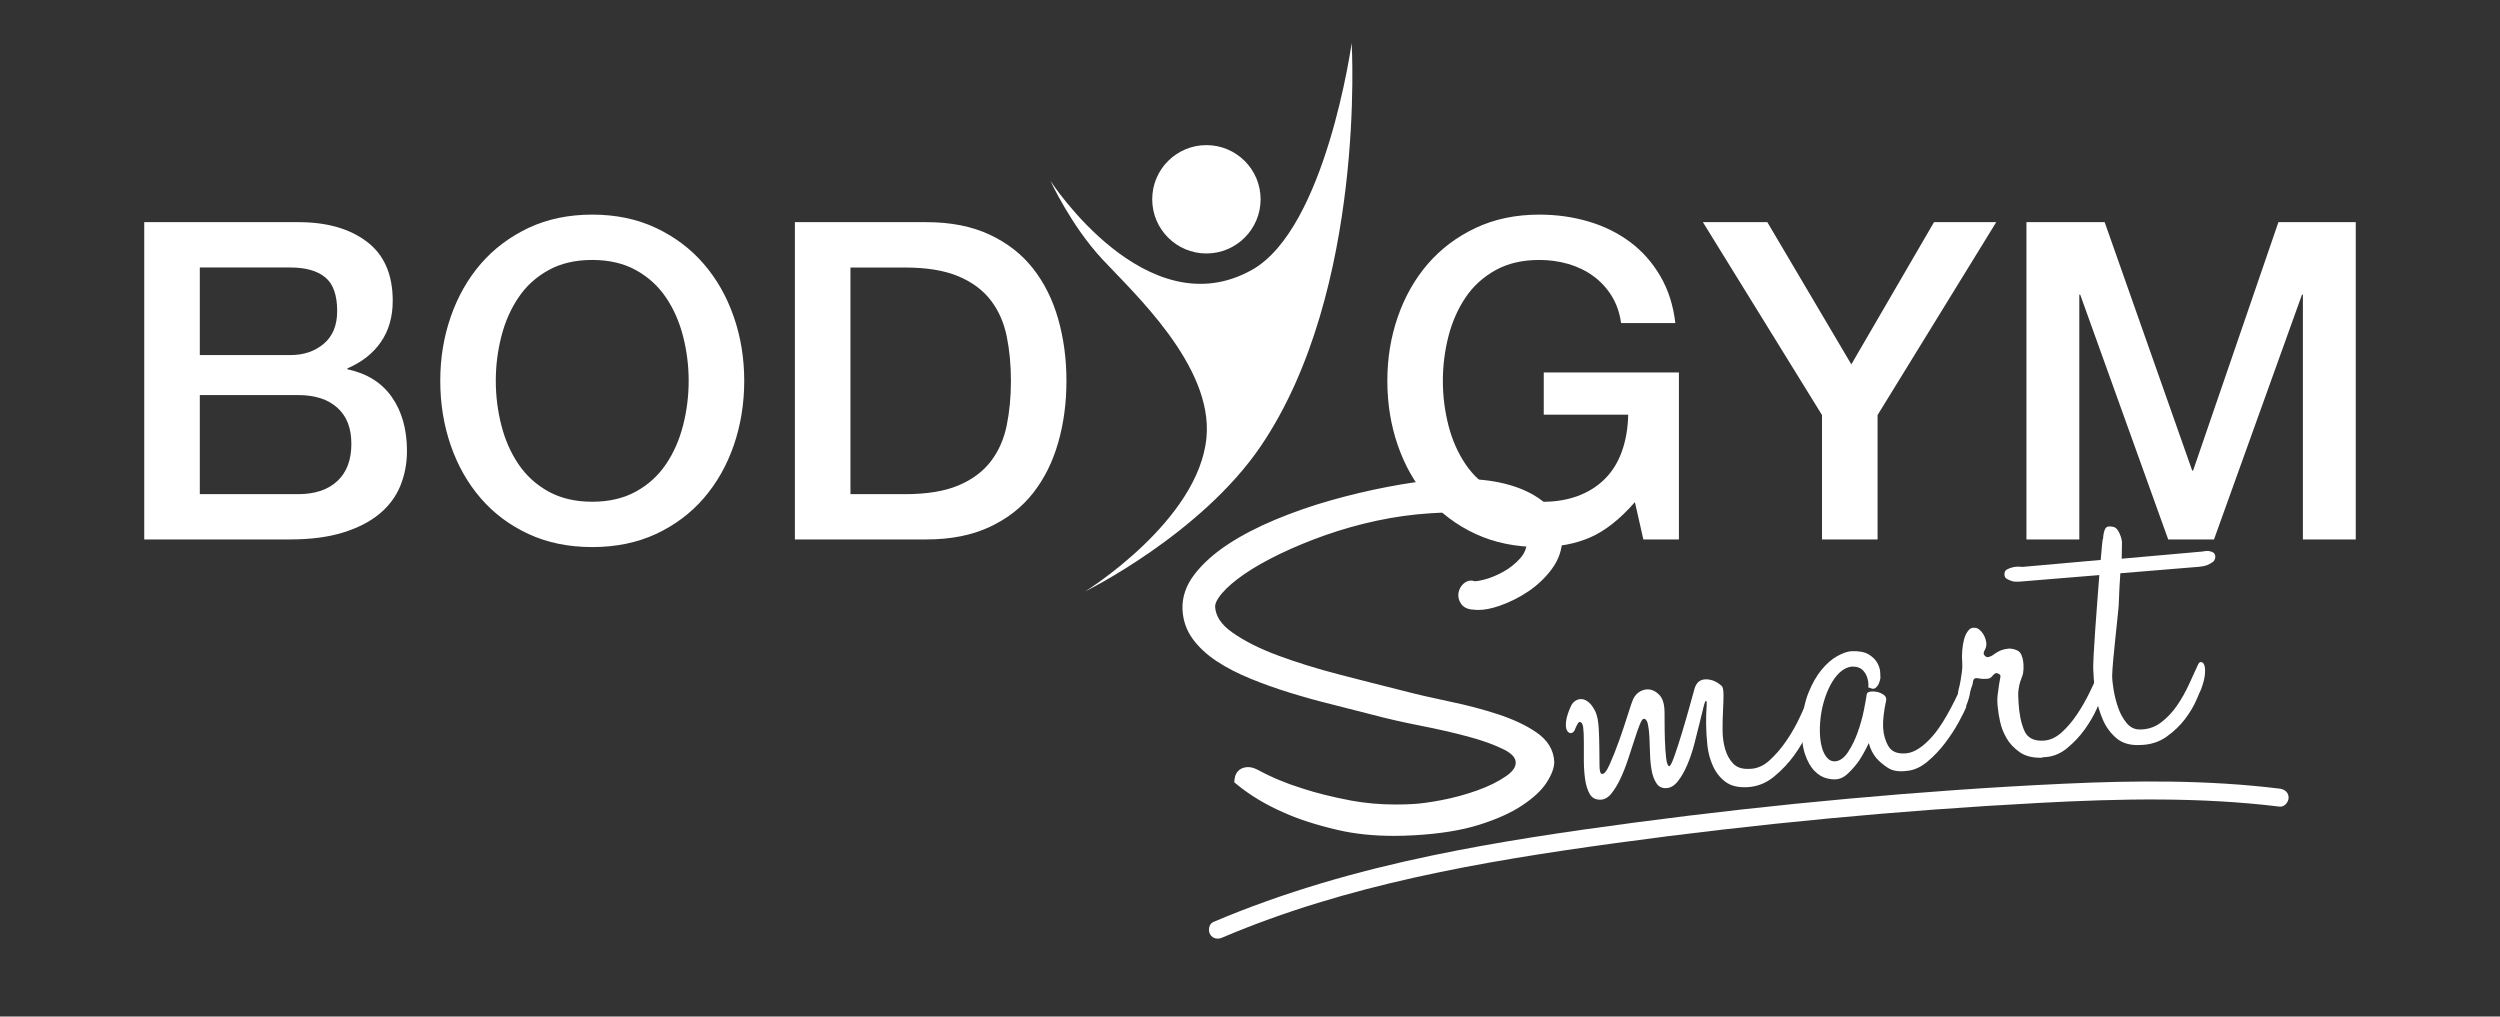 <svg xmlns="http://www.w3.org/2000/svg" xmlns:xlink="http://www.w3.org/1999/xlink" id="Ebene_1" viewBox="0 0 566.93 230.52"><rect x="0" y="0" width="566.93" height="230.52" fill="#333333" stroke="none"/><defs><clipPath id="clippath"><rect width="566.93" height="230.52" fill="none"></rect></clipPath></defs><g clip-path="url(#clippath)"><path d="M459.54,122.34V50.38h17.74l19.85,56.34h.2l19.35-56.34h17.54v71.96h-11.99v-55.53h-.2l-19.96,55.53h-10.38l-19.96-55.53h-.2v55.53h-11.99ZM413.18,122.34v-28.22l-27.01-43.74h14.61l19.05,32.25,18.75-32.25h14.11l-26.91,43.74v28.22h-12.6ZM380.73,84.45v37.89h-8.06l-1.92-8.47c-3.36,3.83-6.71,6.49-10.08,7.97-3.36,1.48-7.22,2.21-11.59,2.21-5.38,0-10.2-.99-14.47-2.97-4.27-1.98-7.88-4.69-10.83-8.11-2.96-3.43-5.22-7.42-6.8-11.99-1.58-4.57-2.37-9.44-2.37-14.61s.79-9.94,2.37-14.51c1.58-4.57,3.85-8.57,6.8-12,2.96-3.42,6.57-6.15,10.83-8.16,4.27-2.02,9.09-3.03,14.47-3.03,3.9,0,7.61.52,11.14,1.56,3.53,1.04,6.67,2.59,9.42,4.64,2.76,2.05,5.04,4.62,6.85,7.71,1.82,3.09,2.96,6.65,3.43,10.68h-12.3c-.33-2.35-1.06-4.42-2.17-6.2-1.11-1.78-2.51-3.28-4.18-4.49-1.68-1.21-3.56-2.12-5.65-2.72-2.08-.6-4.26-.9-6.55-.9-3.83,0-7.14.77-9.93,2.32-2.79,1.54-5.06,3.61-6.8,6.2-1.74,2.59-3.04,5.53-3.88,8.82-.84,3.29-1.26,6.65-1.26,10.08s.42,6.79,1.26,10.08c.84,3.29,2.14,6.24,3.88,8.82,1.75,2.59,4.01,4.65,6.8,6.2,2.79,1.55,6.1,2.32,9.93,2.32,3.22.07,6.08-.35,8.57-1.26,2.49-.9,4.59-2.22,6.3-3.93,1.71-1.71,3.01-3.82,3.88-6.3.88-2.48,1.35-5.24,1.41-8.27h-19.15v-9.57h30.64Z" fill="#fff"></path><path d="M192.86,60.66v51.4h12.4c4.9,0,8.92-.65,12.04-1.96,3.12-1.31,5.58-3.12,7.36-5.44,1.78-2.31,2.99-5.04,3.63-8.16.64-3.13.96-6.5.96-10.13s-.32-7-.96-10.12c-.64-3.12-1.85-5.85-3.63-8.17-1.78-2.32-4.24-4.13-7.36-5.44-3.12-1.31-7.14-1.97-12.04-1.97h-12.4ZM180.26,122.34V50.38h29.83c5.51,0,10.28.94,14.31,2.82,4.03,1.88,7.33,4.45,9.88,7.71,2.55,3.26,4.45,7.07,5.69,11.44,1.24,4.37,1.87,9.04,1.87,14.01s-.62,9.65-1.87,14.01c-1.24,4.36-3.14,8.18-5.69,11.43-2.55,3.26-5.85,5.83-9.88,7.71-4.03,1.88-8.8,2.82-14.31,2.82h-29.83ZM134.3,48.67c5.38,0,10.2,1.01,14.46,3.02,4.27,2.02,7.88,4.74,10.83,8.16,2.96,3.43,5.23,7.43,6.81,12,1.58,4.57,2.37,9.41,2.37,14.51s-.79,10.05-2.37,14.62c-1.58,4.57-3.85,8.57-6.81,12-2.96,3.42-6.57,6.13-10.83,8.11-4.27,1.98-9.09,2.97-14.46,2.97s-10.19-.99-14.46-2.97c-4.27-1.98-7.88-4.69-10.83-8.11-2.96-3.43-5.22-7.42-6.8-12-1.58-4.57-2.37-9.44-2.37-14.62s.79-9.94,2.37-14.51c1.58-4.57,3.85-8.57,6.8-12,2.96-3.42,6.57-6.14,10.83-8.16,4.27-2.01,9.09-3.02,14.46-3.02M134.3,58.95c-3.83,0-7.14.77-9.93,2.32-2.79,1.54-5.06,3.61-6.8,6.2-1.75,2.59-3.04,5.53-3.88,8.82-.84,3.29-1.26,6.65-1.26,10.07s.42,6.79,1.26,10.08c.84,3.29,2.13,6.24,3.88,8.82,1.75,2.59,4.01,4.65,6.8,6.2,2.79,1.54,6.1,2.32,9.93,2.32s7.14-.78,9.93-2.32c2.79-1.54,5.06-3.61,6.8-6.2,1.75-2.58,3.04-5.53,3.88-8.82.84-3.29,1.26-6.65,1.26-10.08s-.42-6.78-1.26-10.07c-.84-3.29-2.13-6.23-3.88-8.82-1.75-2.59-4.02-4.66-6.8-6.2-2.79-1.55-6.1-2.32-9.93-2.32M45.31,89.59v22.47h22.27c3.83,0,6.81-.99,8.92-2.97,2.12-1.98,3.18-4.79,3.18-8.42s-1.06-6.3-3.18-8.21c-2.12-1.92-5.09-2.87-8.92-2.87h-22.27ZM32.71,122.34V50.38h34.98c6.45,0,11.62,1.48,15.52,4.44,3.9,2.96,5.85,7.42,5.85,13.4,0,3.63-.89,6.74-2.67,9.32-1.78,2.59-4.32,4.59-7.61,6v.2c4.44.94,7.8,3.04,10.08,6.3,2.28,3.26,3.43,7.34,3.43,12.24,0,2.82-.51,5.46-1.51,7.91-1.01,2.45-2.59,4.57-4.74,6.35-2.15,1.78-4.9,3.19-8.26,4.23-3.36,1.04-7.36,1.56-11.99,1.56h-33.06ZM45.31,60.66v19.86h20.56c3.02,0,5.54-.86,7.56-2.57,2.02-1.71,3.03-4.18,3.03-7.41,0-3.63-.91-6.18-2.72-7.66-1.82-1.48-4.44-2.22-7.86-2.22h-20.56Z" fill="#fff"></path><path d="M285.87,45.19c0,6.78-5.51,12.29-12.29,12.29s-12.29-5.5-12.29-12.29,5.51-12.28,12.29-12.28,12.29,5.5,12.29,12.28" fill="#fff"></path><path d="M238.23,41.04s21.77,33.62,45.71,20.14c16.76-9.44,22.58-51.42,22.58-51.42,0,0,3.36,56.05-20.58,91.37-13.59,20.05-39.82,32.97-39.82,32.97,0,0,25.74-15.96,27.48-34.93,1.49-16.25-16.6-32.82-23.67-40.43-7.07-7.62-11.7-17.69-11.7-17.69" fill="#fff"></path><path d="M316.06,188.77c-4.53,0-8.7-.43-12.4-1.29-4.87-1.12-9.04-2.47-12.39-4.01-3.92-1.72-7.37-3.8-10.25-6.17l-.31-.26.05-.41c.07-.57.32-1.07.75-1.45.37-.29.83-.45,1.4-.5.06,0,.12,0,.18,0,.53,0,1.13.18,1.84.54,3.06,1.67,6.48,3.1,10.17,4.25,3.17,1.05,6.93,1.99,11.2,2.79,3.19.6,6.66.91,10.31.91,1.19,0,2.43-.03,3.67-.1,1.74-.07,4.04-.37,6.84-.91,2.79-.54,5.55-1.29,8.18-2.23,2.61-.93,4.88-2.06,6.73-3.34,1.71-1.18,2.52-2.42,2.47-3.8-.05-1.33-1.08-2.51-3.08-3.51-2.23-1.11-5.02-2.12-8.29-2.99-3.29-.88-6.94-1.71-10.85-2.48-3.92-.77-7.6-1.61-10.95-2.51-2.94-.77-6-1.55-9.18-2.34-3.18-.79-6.36-1.67-9.43-2.63-3.09-.96-6.07-2.02-8.85-3.16-2.82-1.15-5.32-2.44-7.46-3.85-2.17-1.43-3.93-3.06-5.25-4.85-1.36-1.84-2.1-3.94-2.21-6.26-.13-2.65.76-5.23,2.67-7.66,1.84-2.34,4.32-4.55,7.37-6.54,3.03-1.98,6.58-3.82,10.55-5.48,3.96-1.65,8.14-3.1,12.42-4.32,4.28-1.21,8.6-2.24,12.85-3.06,4.26-.82,8.28-1.39,11.93-1.69h.11c1.32-.12,2.7-.17,4.1-.17s2.92.06,4.44.17c3.03.23,5.9.82,8.52,1.75,2.66.95,4.92,2.3,6.72,4.01,1.88,1.79,2.86,4.1,2.92,6.85.02,2.27-.71,4.42-2.17,6.41-1.41,1.93-3.17,3.6-5.23,4.98-2.04,1.36-4.18,2.43-6.35,3.17-1.73.59-3.25.89-4.5.89-.35,0-.68-.02-.99-.07-1.08-.02-1.86-.35-2.31-.99-.42-.6-.58-1.25-.47-1.92.1-.64.4-1.2.89-1.65.37-.35.78-.53,1.22-.53.22,0,.44.05.66.14.06,0,.14.01.22.01.52,0,1.34-.15,2.43-.44,1.43-.38,2.91-.99,4.41-1.83,1.48-.83,2.82-1.89,3.98-3.17,1.1-1.22,1.68-2.65,1.75-4.37.01-.25-.04-.82-.59-1.99-.41-.87-1.35-1.76-2.81-2.63-1.52-.91-3.8-1.65-6.78-2.19-1.83-.33-4.1-.5-6.76-.5-1.72,0-3.64.07-5.71.21-4.13.26-8.27.84-12.32,1.71-4.04.87-7.97,1.98-11.68,3.28-3.72,1.31-7.22,2.75-10.38,4.28-3.17,1.53-5.94,3.1-8.22,4.66-2.26,1.55-4.03,3.07-5.26,4.52-1.15,1.36-1.73,2.54-1.71,3.52.13,2.39,1.49,4.49,4.18,6.39,2.79,1.98,6.35,3.78,10.56,5.34,4.26,1.58,8.93,3.03,13.91,4.32,5.2,1.35,9.84,2.53,14.21,3.62,3.44.89,7.12,1.74,10.94,2.54,3.89.81,7.55,1.78,10.9,2.87,3.38,1.11,6.22,2.44,8.46,3.97,2.38,1.63,3.65,3.68,3.76,6.09,0,1.2-.52,2.6-1.61,4.3-1.05,1.64-2.84,3.31-5.32,4.97-2.45,1.64-5.68,3.09-9.61,4.32-3.91,1.23-8.83,2.01-14.61,2.33-1.54.09-3.05.13-4.5.13" fill="#fff"></path><path d="M330.9,110.04c1.42,0,2.88.06,4.39.17,2.98.22,5.75.79,8.32,1.71,2.57.92,4.72,2.2,6.46,3.85,1.73,1.65,2.63,3.76,2.68,6.33.02,2.1-.66,4.09-2.02,5.95-1.37,1.87-3.05,3.47-5.04,4.8-1.99,1.33-4.05,2.36-6.18,3.08-1.66.56-3.08.84-4.26.84-.33,0-.64-.02-.93-.07-.86,0-1.44-.23-1.75-.67-.31-.44-.42-.9-.35-1.37.08-.48.3-.88.66-1.22.23-.21.46-.32.71-.32.14,0,.29.04.44.11.12.03.27.04.43.04.59,0,1.47-.16,2.63-.46,1.49-.4,3.01-1.03,4.58-1.9,1.57-.87,2.95-1.98,4.17-3.33,1.21-1.35,1.86-2.96,1.94-4.84.03-.55-.19-1.33-.66-2.34-.47-1.01-1.51-2-3.11-2.96-1.6-.96-3.94-1.72-7.03-2.28-1.88-.34-4.18-.51-6.89-.51-1.75,0-3.67.07-5.76.21-4.19.27-8.33.84-12.43,1.72-4.1.88-8.02,1.99-11.77,3.31-3.75,1.32-7.24,2.76-10.46,4.31-3.22,1.55-6,3.12-8.32,4.72-2.32,1.59-4.12,3.15-5.4,4.65-1.28,1.51-1.91,2.85-1.89,4.02.14,2.64,1.64,4.97,4.49,7,2.86,2.03,6.43,3.84,10.74,5.43,4.3,1.6,8.96,3.04,13.98,4.34,5.02,1.3,9.75,2.51,14.21,3.62,3.42.89,7.08,1.74,10.97,2.54,3.89.81,7.49,1.76,10.82,2.85,3.32,1.09,6.08,2.38,8.27,3.88,2.19,1.5,3.33,3.33,3.43,5.51,0,1.01-.5,2.3-1.5,3.86-1,1.56-2.7,3.15-5.1,4.74-2.4,1.6-5.54,3.01-9.42,4.23-3.88,1.21-8.68,1.98-14.43,2.3-1.53.09-3.02.13-4.46.13-4.49,0-8.57-.42-12.23-1.27-4.85-1.12-8.93-2.44-12.25-3.96-3.88-1.71-7.25-3.73-10.09-6.07.04-.39.21-.72.51-.98.22-.17.54-.28.97-.31.04,0,.08,0,.12,0,.4,0,.9.15,1.49.46,3.1,1.69,6.53,3.13,10.29,4.3,3.2,1.06,6.96,2,11.28,2.81,3.25.61,6.74.92,10.45.92,1.21,0,2.45-.03,3.71-.1,1.79-.07,4.1-.38,6.94-.92,2.84-.54,5.6-1.3,8.29-2.26,2.69-.96,4.99-2.11,6.91-3.43,1.92-1.33,2.85-2.81,2.79-4.44-.06-1.63-1.22-3.02-3.5-4.16-2.28-1.14-5.09-2.15-8.44-3.05-3.35-.9-6.98-1.72-10.9-2.49-3.92-.77-7.56-1.6-10.9-2.49-2.95-.77-6.01-1.55-9.2-2.34-3.18-.79-6.32-1.66-9.39-2.62-3.08-.96-6.01-2-8.79-3.14-2.78-1.13-5.22-2.39-7.33-3.78-2.1-1.39-3.79-2.94-5.06-4.67-1.27-1.72-1.96-3.68-2.06-5.85-.13-2.48.71-4.87,2.51-7.16,1.8-2.29,4.2-4.42,7.19-6.38,3-1.96,6.47-3.77,10.43-5.42s8.07-3.08,12.33-4.29c4.26-1.21,8.53-2.22,12.79-3.04,4.26-.82,8.21-1.38,11.85-1.68h.12c1.3-.12,2.64-.17,4.03-.17M330.9,108.54h0c-1.42,0-2.82.06-4.16.17h-.12c-3.67.31-7.71.88-12,1.71-4.27.82-8.62,1.85-12.91,3.07-4.31,1.22-8.51,2.69-12.5,4.35-4.02,1.68-7.61,3.54-10.67,5.55-3.12,2.04-5.66,4.3-7.55,6.71-2.02,2.57-2.97,5.32-2.83,8.17.12,2.46.91,4.71,2.35,6.67,1.37,1.86,3.2,3.55,5.44,5.03,2.17,1.43,4.73,2.75,7.59,3.92,2.8,1.15,5.8,2.22,8.91,3.18,3.09.96,6.28,1.85,9.48,2.64,3.02.75,6.11,1.54,9.18,2.34,3.36.9,7.06,1.74,10.99,2.51,3.9.76,7.53,1.6,10.8,2.47,3.23.86,5.97,1.85,8.15,2.94,1.73.87,2.63,1.83,2.67,2.87.01.4.06,1.63-2.15,3.15-1.8,1.25-4.01,2.34-6.56,3.25-2.6.93-5.31,1.67-8.07,2.2-2.76.53-5.02.83-6.71.9-1.25.07-2.47.1-3.65.1-3.6,0-7.02-.3-10.17-.89-4.23-.8-7.96-1.73-11.09-2.76-3.67-1.14-7.04-2.55-10.04-4.19-.85-.44-1.56-.64-2.21-.64-.08,0-.17,0-.25,0-.72.06-1.32.27-1.77.63l-.04.03-.03.03c-.57.5-.91,1.17-1,1.93l-.09.81.63.52c2.93,2.41,6.44,4.53,10.44,6.28,3.38,1.55,7.59,2.91,12.52,4.05,3.76.87,7.99,1.31,12.57,1.31,1.47,0,3-.04,4.55-.13,5.84-.32,10.81-1.12,14.79-2.37,3.99-1.25,7.29-2.73,9.8-4.41,2.6-1.73,4.41-3.43,5.54-5.18,1.17-1.83,1.74-3.36,1.73-4.68v-.06c-.13-2.66-1.5-4.91-4.09-6.67-2.3-1.57-5.21-2.94-8.65-4.07-3.37-1.1-7.06-2.08-10.98-2.89-3.81-.79-7.47-1.64-10.9-2.53-4.37-1.09-9.02-2.28-14.21-3.62-4.95-1.28-9.6-2.73-13.83-4.3-4.16-1.54-7.65-3.3-10.39-5.25-2.47-1.75-3.74-3.66-3.86-5.82,0-.54.27-1.5,1.54-3,1.19-1.4,2.91-2.88,5.11-4.39,2.25-1.55,4.99-3.09,8.12-4.6,3.14-1.51,6.61-2.94,10.31-4.25,3.68-1.29,7.58-2.39,11.59-3.25,4.01-.86,8.12-1.43,12.21-1.69,2.06-.14,3.96-.21,5.67-.21,2.61,0,4.84.17,6.62.49,2.89.53,5.09,1.23,6.53,2.1,1.65,1,2.28,1.8,2.52,2.31.53,1.14.52,1.58.52,1.62-.07,1.55-.57,2.83-1.56,3.92-1.1,1.22-2.37,2.24-3.78,3.02-1.45.8-2.87,1.4-4.24,1.76-1.35.36-1.98.41-2.24.41-.02,0-.04,0-.05,0-.27-.1-.55-.15-.83-.15-.44,0-1.1.13-1.74.73-.6.57-.98,1.26-1.11,2.07-.14.86.07,1.72.6,2.48.41.58,1.23,1.27,2.86,1.31.34.05.69.07,1.05.07,1.36,0,2.91-.3,4.74-.92,2.24-.76,4.43-1.85,6.53-3.25,2.13-1.42,3.95-3.16,5.42-5.16,1.55-2.12,2.33-4.43,2.31-6.85-.07-2.99-1.12-5.47-3.15-7.4-1.88-1.79-4.23-3.19-6.98-4.18-2.69-.96-5.62-1.56-8.72-1.8-1.54-.11-3.05-.17-4.5-.17" fill="#fff"></path><path d="M411.21,163.24c-.2.41-.66,1.42-1.39,3.04-.73,1.62-1.72,3.3-2.98,5.04-1.26,1.74-2.78,3.35-4.57,4.82-1.79,1.47-3.81,2.26-6.06,2.37-2.1.1-3.75-.32-4.95-1.23-1.21-.91-2.14-2.1-2.81-3.57-.67-1.46-1.09-3.05-1.27-4.75-.18-1.7-.27-3.31-.28-4.83,0-1.52.02-2.77.1-3.75.07-.98.04-1.47-.12-1.45-.16.01-.35.5-.58,1.45-.23.96-.52,2.15-.88,3.58-.35,1.43-.75,3.01-1.19,4.72-.44,1.71-.98,3.29-1.6,4.75-.62,1.45-1.32,2.68-2.09,3.68-.78,1-1.63,1.54-2.56,1.61-1.01.08-1.78-.26-2.31-1.04-.53-.77-.9-1.75-1.12-2.95-.21-1.19-.34-2.47-.37-3.83-.04-1.36-.08-2.62-.14-3.79-.06-1.16-.18-2.15-.36-2.95-.18-.8-.51-1.18-.97-1.15-.23.02-.53.47-.88,1.36-.36.89-.75,2.01-1.18,3.37-.43,1.36-.92,2.84-1.45,4.44-.53,1.6-1.11,3.07-1.74,4.41-.63,1.34-1.32,2.47-2.06,3.38-.74.92-1.58,1.38-2.52,1.38-1.09.01-1.89-.43-2.39-1.32-.5-.89-.85-1.99-1.03-3.31-.19-1.31-.28-2.72-.29-4.24,0-1.52,0-2.94,0-4.27,0-1.32-.04-2.41-.15-3.26-.11-.85-.39-1.25-.86-1.22-.23.02-.61.68-1.12,1.96-.28.41-.59.6-.95.55-.36-.05-.63-.3-.82-.75-.19-.45-.23-1.13-.11-2.04.12-.9.48-2,1.07-3.3.26-.57.62-.99,1.07-1.26.44-.27.92-.39,1.43-.35.51.04,1.04.29,1.58.75.54.46,1.05,1.18,1.52,2.16.39.9.62,2.13.71,3.68.09,1.55.13,3.07.14,4.55,0,1.48.02,2.81.04,3.97.02,1.17.18,1.78.5,1.83.48.19,1.08-.52,1.81-2.14.72-1.62,1.45-3.45,2.18-5.5.73-2.05,1.38-4.01,1.97-5.89.59-1.88.98-3.02,1.18-3.43.4-.81.95-1.4,1.67-1.78.71-.37,1.44-.49,2.19-.36.75.14,1.45.55,2.09,1.23.64.69,1.02,1.69,1.12,3.01.04.47.06,1.4.05,2.8,0,1.4.02,2.86.07,4.38.05,1.52.14,2.87.28,4.07.14,1.2.37,1.82.68,1.87.24.06.64-.71,1.21-2.32.57-1.6,1.16-3.43,1.77-5.47.61-2.04,1.19-4.03,1.73-5.99.54-1.95.9-3.25,1.08-3.89.43-1.36,1.29-2.03,2.58-2.02,1.29.01,2.48.52,3.57,1.52.26.29.39.94.39,1.96,0,1.01-.03,2.22-.11,3.63-.08,1.41-.11,2.89-.1,4.45.01,1.56.21,2.98.59,4.28.38,1.29.97,2.37,1.79,3.24.81.87,1.99,1.28,3.55,1.23,1.71.01,3.28-.62,4.69-1.91,1.42-1.28,2.71-2.79,3.89-4.53,1.18-1.73,2.2-3.53,3.06-5.4.86-1.86,1.59-3.44,2.18-4.74.19-.49.45-.7.76-.65.32.05.55.33.71.82.16.49.2,1.19.11,2.1-.08.9-.35,1.96-.79,3.16" fill="#fff"></path><path d="M445.92,160.26c-.33.81-.91,1.99-1.76,3.54-.85,1.55-1.87,3.12-3.06,4.69-1.2,1.58-2.54,3-4.04,4.25-1.5,1.25-3.05,1.95-4.68,2.08-1.78.22-3.2,0-4.27-.7-1.07-.69-1.95-1.44-2.64-2.24-.78-.95-1.34-2.07-1.68-3.37-.73,1.54-1.48,2.89-2.24,4.04-.7.99-1.52,1.94-2.46,2.83-.94.9-1.92,1.35-2.93,1.35-.54.04-1.25-.05-2.13-.29-.88-.24-1.74-.79-2.59-1.66-.85-.86-1.56-2.13-2.13-3.8-.57-1.67-.77-3.87-.6-6.61.08-2.73.55-5.15,1.39-7.25.84-2.1,1.83-3.83,2.96-5.21,1.13-1.38,2.31-2.41,3.54-3.1,1.23-.69,2.31-1.07,3.24-1.14,1.71-.06,3.01.18,3.92.73.9.55,1.56,1.2,1.97,1.94.41.75.63,1.47.65,2.17.02.7.04,1.13.05,1.28-.17.79-.38,1.36-.62,1.69-.25.33-.48.55-.71.64-.23.1-.46.1-.7,0-.24-.1-.48-.18-.72-.23.08-.86-.02-1.67-.32-2.43-.21-.61-.56-1.14-1.07-1.61-.51-.46-1.27-.69-2.28-.69-.85.07-1.66.41-2.43,1.02-.77.61-1.46,1.43-2.08,2.45-.62,1.03-1.15,2.18-1.58,3.46-.44,1.28-.76,2.6-.96,3.94-.2,1.34-.29,2.67-.26,4,.03,1.32.18,2.48.46,3.47.28.99.67,1.78,1.19,2.36.51.58,1.12.84,1.82.79,1.08-.09,2.06-.79,2.92-2.11.87-1.32,1.6-2.82,2.2-4.51.6-1.69,1.07-3.36,1.4-5.03.33-1.66.54-2.85.64-3.56.05-.32.31-.51.77-.59.46-.08.97-.06,1.52.05.55.11,1.06.32,1.51.63.45.31.66.71.62,1.18-.56,2.62-.8,4.72-.71,6.31.09,1.59.5,3,1.22,4.22.72,1.23,2.05,1.76,3.99,1.6,1.78-.15,3.73-1.38,5.83-3.7,2.11-2.32,4.48-6.43,7.11-12.34.46-.97.93-.93,1.41.12.48,1.05.23,2.79-.74,5.21v.11Z" fill="#fff"></path><path d="M463.24,171.82c-2.17.1-3.92-.32-5.25-1.26-1.33-.94-2.33-2.03-3.02-3.26-.69-1.23-1.16-2.46-1.41-3.68-.26-1.23-.41-2.11-.45-2.65-.19-1.31-.22-2.44-.1-3.38.12-.95.23-1.75.33-2.42.1-.67.2-1.19.28-1.54.09-.36,0-.6-.24-.74-.33-.21-.59-.28-.78-.23-.19.06-.36.17-.5.33-.14.17-.32.36-.54.57-.22.21-.52.33-.91.37-.77.06-1.48.02-2.11-.12-.64-.14-1.01.1-1.11.73-.04.47-.24,1.15-.59,2.04-.36.89-.57,1.33-.65,1.34-.06.24-.22.37-.49.39-.27.02-.55-.01-.83-.11s-.51-.27-.69-.53c-.18-.26-.2-.59-.08-.99,0-.08.05-.33.17-.77.12-.44.23-.97.34-1.61.1-.63.2-1.3.3-2.01.1-.71.12-1.37.07-1.99-.08-.93-.08-1.87,0-2.81.08-.94.22-1.79.43-2.55.21-.76.51-1.39.9-1.89.39-.5.82-.73,1.29-.69.46-.04.89.1,1.26.42.38.32.68.66.9,1.03.22.37.39.75.5,1.13.11.38.17.69.19.92.04.54-.09,1.08-.39,1.61-.31.53-.29.94.04,1.23.26.29.56.38.9.28.34-.11.59-.21.74-.3.15-.09.4-.27.77-.53.37-.26.8-.49,1.29-.69.49-.19,1.04-.32,1.67-.37.62-.05,1.29.09,2.02.42.41.2.7.53.9.98.19.45.33.91.4,1.37.08.46.1,1.04.09,1.75-.02.7-.11,1.26-.27,1.66-.16.4-.32.84-.48,1.33-.16.48-.28,1.08-.38,1.78-.1.71-.1,1.68,0,2.92.13,2.49.55,4.59,1.28,6.33.73,1.73,2.25,2.5,4.57,2.31,1.39-.11,2.72-.75,3.99-1.91,1.27-1.16,2.42-2.52,3.46-4.08,1.04-1.56,1.98-3.2,2.81-4.91.83-1.71,1.55-3.21,2.14-4.5.19-.48.45-.7.76-.65.32.05.55.31.71.76.15.46.19,1.14.11,2.04-.08.9-.35,1.96-.79,3.16-.2.41-.63,1.36-1.29,2.85-.66,1.5-1.56,3.05-2.71,4.67-1.15,1.62-2.53,3.07-4.14,4.38-1.61,1.3-3.42,1.96-5.45,1.97v.12Z" fill="#fff"></path><path d="M499.24,156.11c-.2.41-.6,1.3-1.18,2.67-.59,1.38-1.45,2.81-2.57,4.29-1.12,1.49-2.54,2.83-4.23,4.03-1.7,1.2-3.71,1.82-6.05,1.85-2.17.1-3.93-.42-5.27-1.55-1.34-1.14-2.37-2.55-3.1-4.25s-1.24-3.5-1.56-5.43c-.32-1.92-.49-3.62-.54-5.1-.08-.93-.07-2.23.03-3.92.1-1.68.21-3.56.35-5.64.14-2.08.3-4.21.47-6.41.17-2.2.33-4.28.48-6.24l-18,1.48c-.7.06-1.28.03-1.76-.09-.4-.12-.78-.29-1.15-.49-.37-.2-.57-.5-.6-.89-.05-.62.13-1.04.54-1.27.41-.23.88-.4,1.42-.53.61-.13,1.31-.15,2.1-.06l17.76-1.58c.12-1.41.22-2.55.3-3.42.08-.86.16-1.34.23-1.42.07-1.02.24-1.78.51-2.26.27-.49.89-.62,1.84-.39.55.11,1.02.62,1.41,1.52.39.9.56,1.63.53,2.18l-.06,3.51,18.34-1.63c.54-.12,1-.16,1.39-.11.39.05.73.15,1.02.33.29.17.45.49.49.95-.03.55-.23.96-.6,1.22-.37.26-.78.49-1.23.68-.53.2-1.14.33-1.84.39l-17.88,1.47c-.07,1.02-.14,2.12-.2,3.3-.06,1.18-.11,2.43-.16,3.77-.03.55-.12,1.55-.28,3.01-.15,1.46-.32,3.02-.49,4.68-.18,1.66-.34,3.27-.48,4.85-.14,1.58-.22,2.76-.24,3.54,0,.86.1,1.97.33,3.32.23,1.35.57,2.69,1.03,4.02.46,1.33,1.1,2.49,1.92,3.48.82.99,1.82,1.47,2.99,1.46,1.79,0,3.39-.52,4.78-1.57,1.39-1.05,2.61-2.33,3.66-3.86,1.04-1.53,1.94-3.12,2.7-4.78.76-1.66,1.44-3.14,2.03-4.43.19-.48.45-.7.77-.65.32.05.55.31.71.76.15.46.19,1.14.11,2.04-.08.9-.35,1.96-.79,3.16" fill="#fff"></path><path d="M277.22,212.6c28.24-12.01,58.79-17.24,89.02-21.39,31.96-4.38,64.11-7.43,96.33-9.14,18.12-.96,36.34-1.36,54.38.85,1.1.14,2.04-1.04,2.04-2.04,0-1.22-.94-1.91-2.04-2.04-16.25-1.99-32.66-1.87-48.99-1.11-16.27.75-32.53,1.92-48.75,3.39-16.24,1.47-32.45,3.28-48.62,5.43-15.42,2.05-30.83,4.31-46.07,7.5-16.88,3.53-33.49,8.28-49.37,15.03-1.02.43-1.24,1.93-.73,2.8.62,1.05,1.78,1.17,2.8.73" fill="#fff"></path></g></svg>